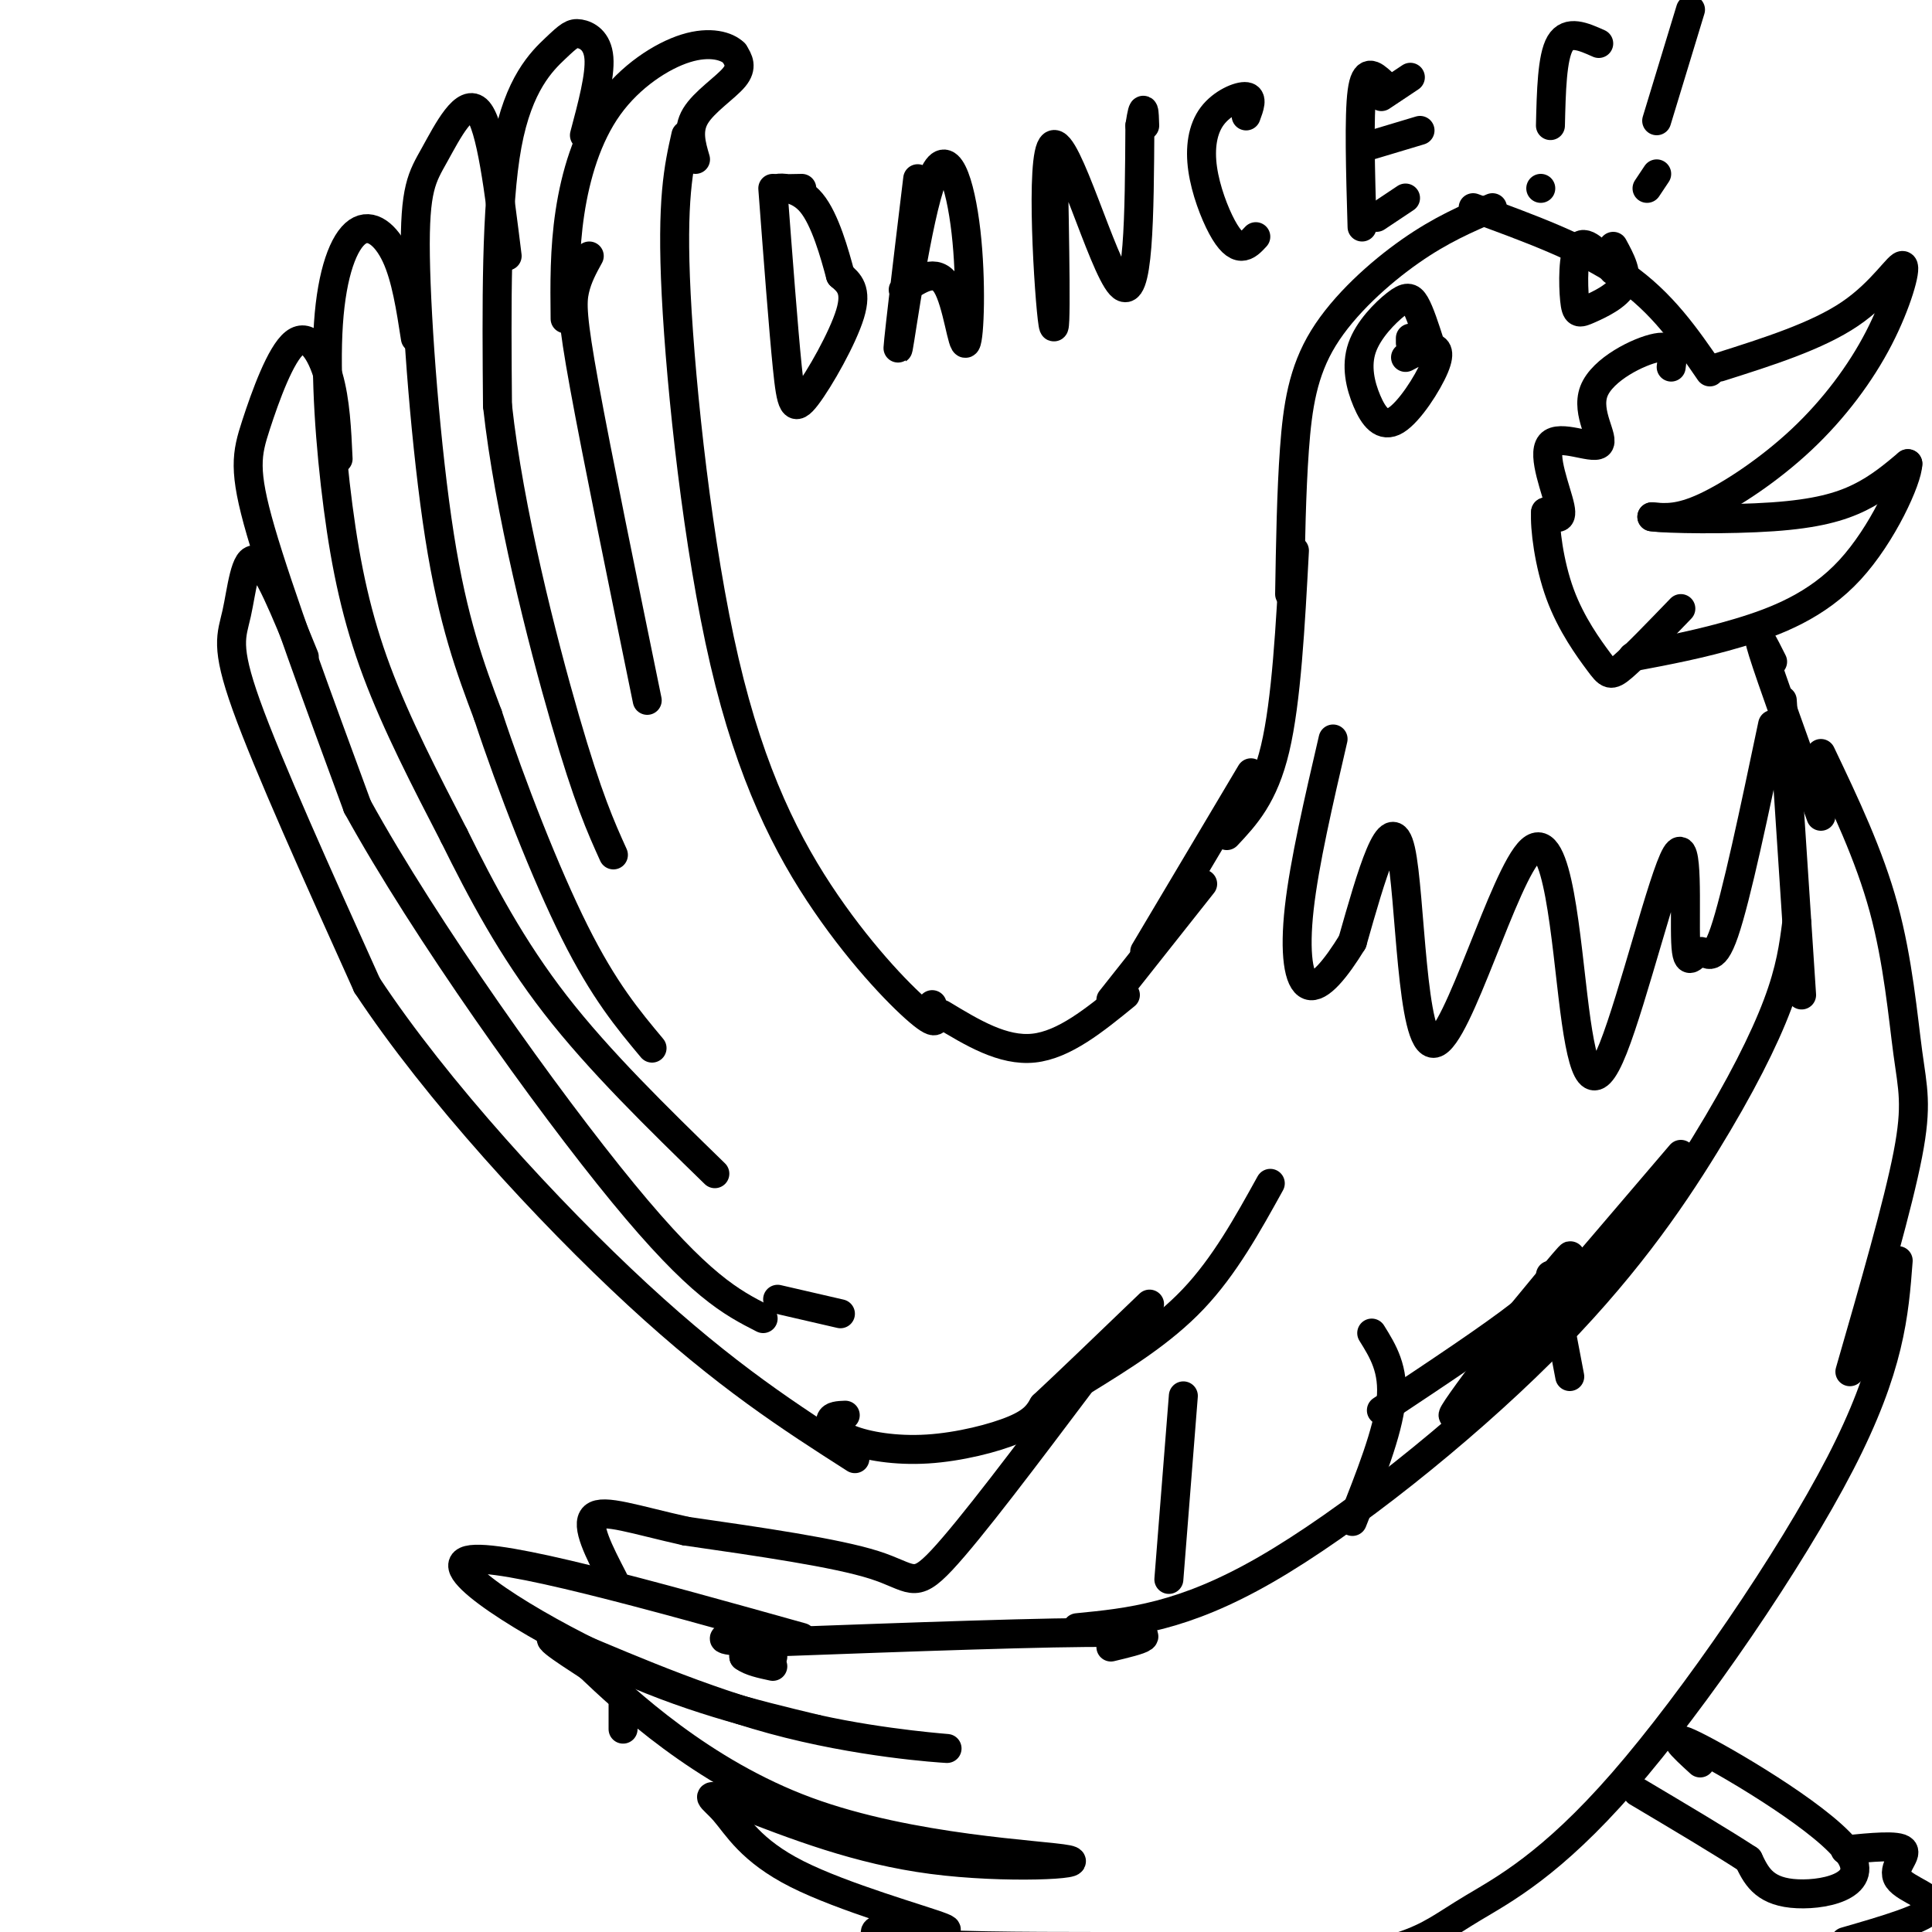 <svg viewBox='0 0 400 400' version='1.1' xmlns='http://www.w3.org/2000/svg' xmlns:xlink='http://www.w3.org/1999/xlink'><g fill='none' stroke='#000000' stroke-width='6' stroke-linecap='round' stroke-linejoin='round'><path d='M193,208c0.866,2.488 1.732,4.976 -2,2c-3.732,-2.976 -12.062,-11.416 -20,-23c-7.938,-11.584 -15.483,-26.311 -21,-50c-5.517,-23.689 -9.005,-56.340 -10,-76c-0.995,-19.660 0.502,-26.330 2,-33'/><path d='M144,33c-0.889,-3.022 -1.778,-6.044 0,-9c1.778,-2.956 6.222,-5.844 8,-8c1.778,-2.156 0.889,-3.578 0,-5'/><path d='M152,11c-1.419,-1.447 -4.968,-2.563 -10,-1c-5.032,1.563 -11.547,5.805 -16,12c-4.453,6.195 -6.844,14.341 -8,22c-1.156,7.659 -1.078,14.829 -1,22'/><path d='M122,53c-1.200,2.178 -2.400,4.356 -3,7c-0.600,2.644 -0.600,5.756 2,20c2.600,14.244 7.800,39.622 13,65'/><path d='M121,28c1.646,-6.179 3.292,-12.357 3,-16c-0.292,-3.643 -2.522,-4.750 -4,-5c-1.478,-0.250 -2.206,0.356 -5,3c-2.794,2.644 -7.656,7.327 -10,20c-2.344,12.673 -2.172,33.337 -2,54'/><path d='M103,84c2.356,21.600 9.244,48.600 14,65c4.756,16.400 7.378,22.200 10,28'/><path d='M105,53c-1.662,-13.466 -3.324,-26.931 -6,-30c-2.676,-3.069 -6.367,4.260 -9,9c-2.633,4.740 -4.209,6.892 -4,21c0.209,14.108 2.203,40.174 5,58c2.797,17.826 6.399,27.413 10,37'/><path d='M101,148c4.844,14.689 11.956,32.911 18,45c6.044,12.089 11.022,18.044 16,24'/><path d='M86,70c-0.973,-6.293 -1.945,-12.585 -4,-17c-2.055,-4.415 -5.191,-6.951 -8,-5c-2.809,1.951 -5.289,8.389 -6,19c-0.711,10.611 0.347,25.395 2,38c1.653,12.605 3.901,23.030 8,34c4.099,10.970 10.050,22.485 16,34'/><path d='M94,173c5.689,11.511 11.911,23.289 21,35c9.089,11.711 21.044,23.356 33,35'/><path d='M70,95c-0.271,-5.962 -0.542,-11.923 -2,-17c-1.458,-5.077 -4.102,-9.268 -7,-7c-2.898,2.268 -6.049,10.995 -8,17c-1.951,6.005 -2.700,9.287 1,22c3.700,12.713 11.850,34.856 20,57'/><path d='M74,167c14.044,25.489 39.156,60.711 55,80c15.844,19.289 22.422,22.644 29,26'/><path d='M63,136c-3.863,-9.476 -7.726,-18.952 -10,-20c-2.274,-1.048 -2.958,6.333 -4,11c-1.042,4.667 -2.440,6.619 2,19c4.440,12.381 14.720,35.190 25,58'/><path d='M76,204c14.333,21.733 37.667,47.067 56,64c18.333,16.933 31.667,25.467 45,34'/><path d='M195,210c6.333,3.833 12.667,7.667 19,7c6.333,-0.667 12.667,-5.833 19,-11'/><path d='M173,298c0.000,0.000 2.000,0.000 2,0'/><path d='M175,293c-1.370,0.054 -2.740,0.108 -3,1c-0.260,0.892 0.590,2.620 4,4c3.410,1.380 9.380,2.410 16,2c6.620,-0.410 13.892,-2.260 18,-4c4.108,-1.740 5.054,-3.370 6,-5'/><path d='M216,291c4.667,-4.333 13.333,-12.667 22,-21'/><path d='M161,269c0.000,0.000 13.000,3.000 13,3'/><path d='M230,207c0.000,0.000 19.000,-24.000 19,-24'/><path d='M237,197c0.000,0.000 22.000,-37.000 22,-37'/><path d='M254,173c3.833,-4.083 7.667,-8.167 10,-18c2.333,-9.833 3.167,-25.417 4,-41'/><path d='M267,123c0.179,-10.560 0.357,-21.119 1,-30c0.643,-8.881 1.750,-16.083 6,-23c4.250,-6.917 11.643,-13.548 18,-18c6.357,-4.452 11.679,-6.726 17,-9'/><path d='M305,43c11.417,4.167 22.833,8.333 31,14c8.167,5.667 13.083,12.833 18,20'/><path d='M356,76c10.106,-3.203 20.212,-6.406 27,-11c6.788,-4.594 10.258,-10.579 11,-10c0.742,0.579 -1.244,7.722 -5,15c-3.756,7.278 -9.280,14.690 -16,21c-6.720,6.310 -14.634,11.517 -20,14c-5.366,2.483 -8.183,2.241 -11,2'/><path d='M342,107c3.000,0.464 16.000,0.625 25,0c9.000,-0.625 14.000,-2.036 18,-4c4.000,-1.964 7.000,-4.482 10,-7'/><path d='M395,96c-0.060,3.179 -5.208,14.625 -12,22c-6.792,7.375 -15.226,10.679 -23,13c-7.774,2.321 -14.887,3.661 -22,5'/><path d='M224,286c8.250,-5.083 16.500,-10.167 23,-17c6.500,-6.833 11.250,-15.417 16,-24'/><path d='M367,137c-1.833,-3.667 -3.667,-7.333 -2,-2c1.667,5.333 6.833,19.667 12,34'/><path d='M369,145c0.000,0.000 4.000,61.000 4,61'/><path d='M377,156c5.000,10.488 10.000,20.976 13,32c3.000,11.024 4.000,22.583 5,30c1.000,7.417 2.000,10.690 0,21c-2.000,10.310 -7.000,27.655 -12,45'/><path d='M393,261c-0.839,11.011 -1.678,22.022 -12,42c-10.322,19.978 -30.128,48.922 -45,66c-14.872,17.078 -24.812,22.290 -31,26c-6.188,3.710 -8.625,5.917 -15,8c-6.375,2.083 -16.687,4.041 -27,6'/><path d='M372,191c-0.630,4.864 -1.260,9.729 -4,17c-2.740,7.271 -7.590,16.949 -15,29c-7.410,12.051 -17.380,26.475 -34,43c-16.620,16.525 -39.892,35.150 -57,45c-17.108,9.850 -28.054,10.925 -39,12'/><path d='M230,341c5.917,-1.417 11.833,-2.833 0,-3c-11.833,-0.167 -41.417,0.917 -71,2'/><path d='M159,340c-12.689,-0.089 -8.911,-1.311 -7,-1c1.911,0.311 1.956,2.156 2,4'/><path d='M154,343c1.333,1.000 3.667,1.500 6,2'/><path d='M160,343c0.000,0.000 0.000,0.000 0,0'/><path d='M166,339c-31.400,-8.778 -62.800,-17.556 -69,-16c-6.200,1.556 12.800,13.444 29,21c16.200,7.556 29.600,10.778 43,14'/><path d='M169,358c14.247,3.164 28.365,4.075 27,4c-1.365,-0.075 -18.214,-1.136 -36,-6c-17.786,-4.864 -36.510,-13.533 -43,-16c-6.490,-2.467 -0.745,1.266 5,5'/><path d='M122,345c7.376,7.000 23.317,22.000 45,30c21.683,8.000 49.107,9.000 54,10c4.893,1.000 -12.745,2.000 -28,0c-15.255,-2.000 -28.128,-7.000 -41,-12'/><path d='M152,373c-7.182,-2.010 -4.636,-1.036 -2,2c2.636,3.036 5.364,8.134 15,13c9.636,4.866 26.181,9.500 30,11c3.819,1.500 -5.087,-0.135 -10,0c-4.913,0.135 -5.832,2.038 2,3c7.832,0.962 24.416,0.981 41,1'/><path d='M224,286c-11.556,15.356 -23.111,30.711 -29,37c-5.889,6.289 -6.111,3.511 -14,1c-7.889,-2.511 -23.444,-4.756 -39,-7'/><path d='M142,317c-10.467,-2.333 -17.133,-4.667 -19,-3c-1.867,1.667 1.067,7.333 4,13'/><path d='M129,353c0.000,0.000 0.000,5.000 0,5'/><path d='M284,276c2.333,3.750 4.667,7.500 4,14c-0.667,6.500 -4.333,15.750 -8,25'/><path d='M245,289c0.000,0.000 -3.000,38.000 -3,38'/><path d='M321,264c0.000,0.000 4.000,21.000 4,21'/><path d='M348,239c-22.467,26.333 -44.933,52.667 -47,54c-2.067,1.333 16.267,-22.333 22,-30c5.733,-7.667 -1.133,0.667 -8,9'/><path d='M315,272c-6.167,4.833 -17.583,12.417 -29,20'/><path d='M367,150c-3.759,17.891 -7.519,35.782 -10,43c-2.481,7.218 -3.685,3.762 -5,4c-1.315,0.238 -2.742,4.169 -3,-2c-0.258,-6.169 0.653,-22.438 -2,-18c-2.653,4.438 -8.868,29.581 -13,40c-4.132,10.419 -6.179,6.112 -8,-8c-1.821,-14.112 -3.416,-38.030 -9,-33c-5.584,5.030 -15.157,39.008 -20,40c-4.843,0.992 -4.955,-31.002 -7,-40c-2.045,-8.998 -6.022,5.001 -10,19'/><path d='M280,195c-3.381,5.512 -6.833,9.792 -9,9c-2.167,-0.792 -3.048,-6.655 -2,-16c1.048,-9.345 4.024,-22.173 7,-35'/><path d='M291,74c1.800,-0.951 3.601,-1.902 5,-2c1.399,-0.098 2.398,0.657 1,4c-1.398,3.343 -5.193,9.276 -8,11c-2.807,1.724 -4.628,-0.759 -6,-4c-1.372,-3.241 -2.296,-7.240 -1,-11c1.296,-3.760 4.810,-7.282 7,-9c2.190,-1.718 3.054,-1.634 4,0c0.946,1.634 1.973,4.817 3,8'/><path d='M334,51c1.550,2.850 3.100,5.700 2,8c-1.100,2.300 -4.852,4.049 -7,5c-2.148,0.951 -2.694,1.102 -3,-2c-0.306,-3.102 -0.373,-9.458 1,-11c1.373,-1.542 4.187,1.729 7,5'/><path d='M292,71c0.000,0.000 0.000,-1.000 0,-1'/><path d='M346,76c0.321,-2.349 0.643,-4.697 -3,-4c-3.643,0.697 -11.250,4.441 -13,9c-1.750,4.559 2.356,9.933 1,11c-1.356,1.067 -8.173,-2.174 -10,0c-1.827,2.174 1.335,9.764 2,13c0.665,3.236 -1.168,2.118 -3,1'/><path d='M320,106c-0.228,3.211 0.702,10.737 3,17c2.298,6.263 5.965,11.263 8,14c2.035,2.737 2.439,3.211 5,1c2.561,-2.211 7.281,-7.105 12,-12'/><path d='M352,365c-3.810,-3.476 -7.619,-6.952 0,-3c7.619,3.952 26.667,15.333 31,22c4.333,6.667 -6.048,8.619 -12,8c-5.952,-0.619 -7.476,-3.810 -9,-7'/><path d='M362,385c-5.333,-3.500 -14.167,-8.750 -23,-14'/><path d='M382,383c5.500,-0.542 11.000,-1.083 12,0c1.000,1.083 -2.500,3.792 -1,6c1.500,2.208 8.000,3.917 7,6c-1.000,2.083 -9.500,4.542 -18,7'/><path d='M160,39c1.095,14.500 2.190,29.000 3,37c0.810,8.000 1.333,9.500 4,6c2.667,-3.500 7.476,-12.000 9,-17c1.524,-5.000 -0.238,-6.500 -2,-8'/><path d='M174,57c-1.190,-4.452 -3.167,-11.583 -6,-15c-2.833,-3.417 -6.524,-3.119 -7,-3c-0.476,0.119 2.262,0.060 5,0'/><path d='M190,37c-2.276,18.877 -4.551,37.755 -4,35c0.551,-2.755 3.929,-27.141 7,-35c3.071,-7.859 5.833,0.811 7,11c1.167,10.189 0.737,21.897 0,23c-0.737,1.103 -1.782,-8.399 -4,-12c-2.218,-3.601 -5.609,-1.300 -9,1'/><path d='M218,30c0.393,20.881 0.786,41.762 0,37c-0.786,-4.762 -2.750,-35.167 0,-37c2.750,-1.833 10.214,24.905 14,29c3.786,4.095 3.893,-14.452 4,-33'/><path d='M236,26c0.833,-5.500 0.917,-2.750 1,0'/><path d='M258,24c0.707,-1.898 1.414,-3.796 0,-4c-1.414,-0.204 -4.948,1.285 -7,4c-2.052,2.715 -2.622,6.656 -2,11c0.622,4.344 2.437,9.093 4,12c1.563,2.907 2.875,3.974 4,4c1.125,0.026 2.062,-0.987 3,-2'/><path d='M286,17c-1.667,-1.500 -3.333,-3.000 -4,2c-0.667,5.000 -0.333,16.500 0,28'/><path d='M291,41c0.000,0.000 -6.000,4.000 -6,4'/><path d='M294,27c0.000,0.000 -10.000,3.000 -10,3'/><path d='M292,16c0.000,0.000 -6.000,4.000 -6,4'/><path d='M331,9c-3.167,-1.417 -6.333,-2.833 -8,0c-1.667,2.833 -1.833,9.917 -2,17'/><path d='M319,39c0.000,0.000 0.000,0.000 0,0'/><path d='M350,2c0.000,0.000 -7.000,23.000 -7,23'/><path d='M343,36c0.000,0.000 -2.000,3.000 -2,3'/></g>
</svg>
